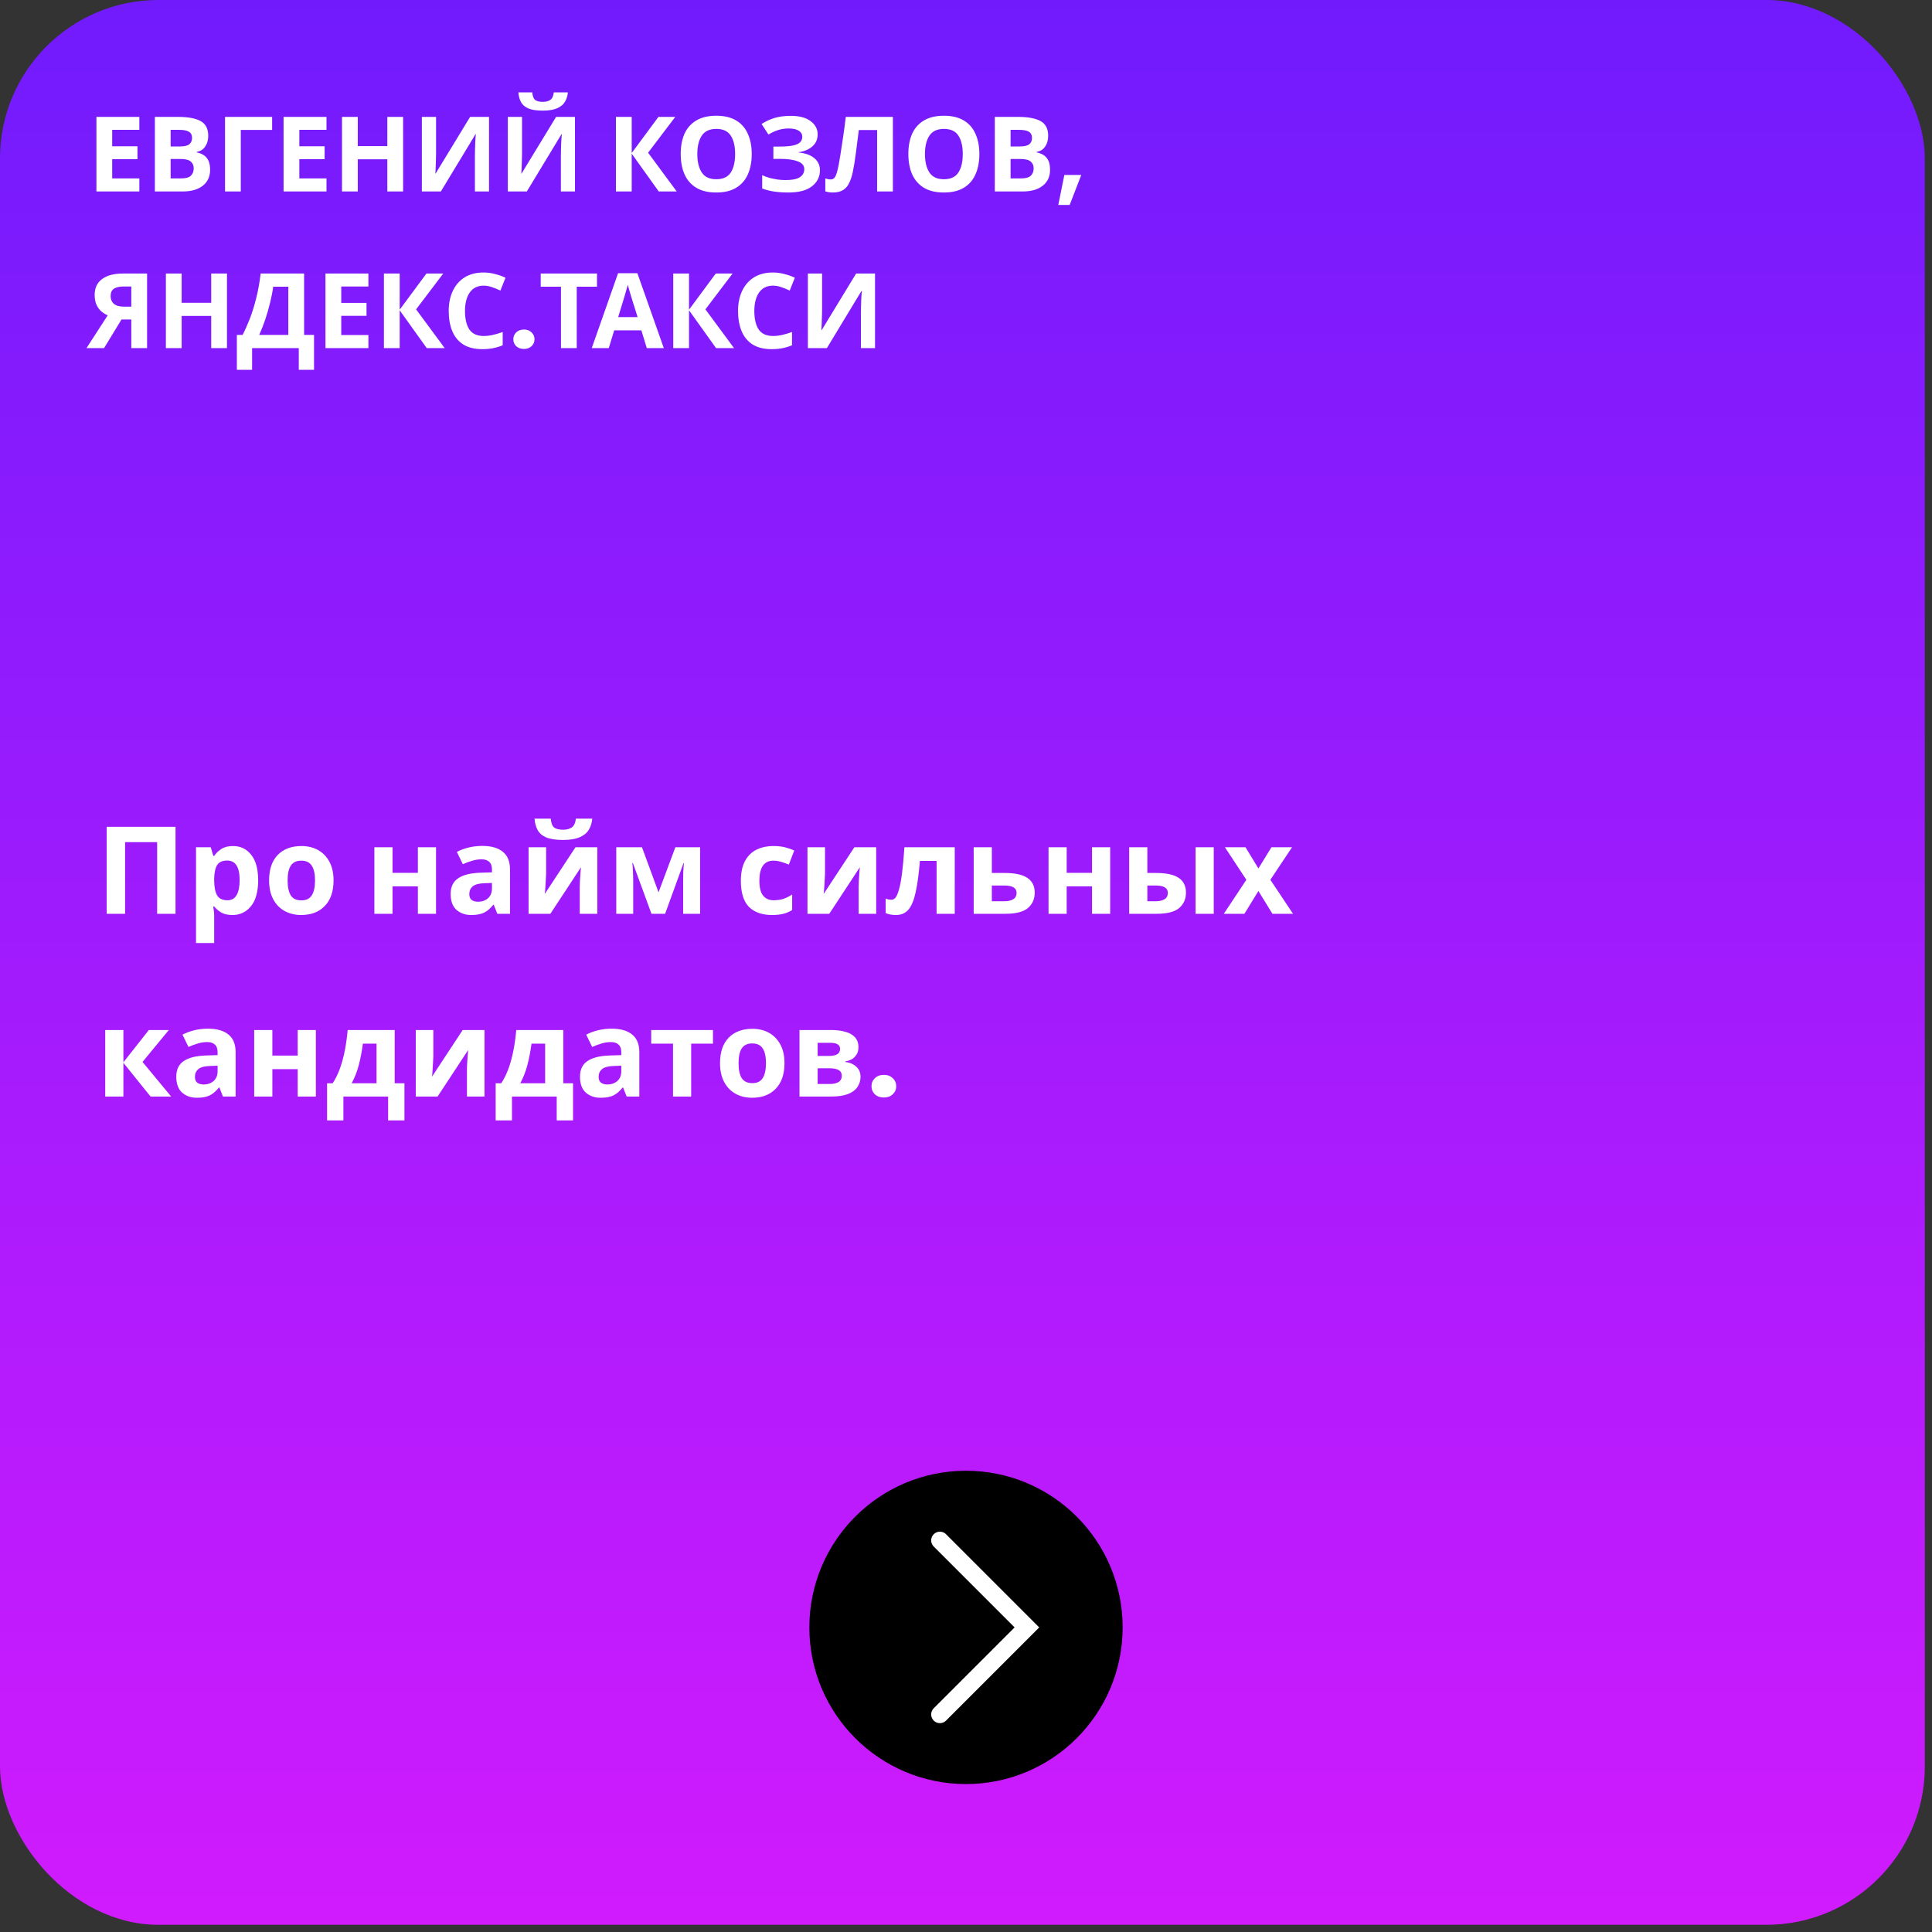 <?xml version="1.0" encoding="UTF-8"?> <svg xmlns="http://www.w3.org/2000/svg" width="222" height="222" viewBox="0 0 222 222" fill="none"><rect x="0" y="0" width="222" height="222" fill="#333333" stroke="none"/> <rect width="221.174" height="221.174" rx="18.204" fill="url(#paint0_linear)"></rect> <path d="M16.012 22H11.08V13.432H16.012V14.92H12.892V16.804H15.796V18.292H12.892V20.5H16.012V22ZM20.459 13.432C21.603 13.432 22.467 13.592 23.051 13.912C23.635 14.232 23.927 14.796 23.927 15.604C23.927 16.092 23.811 16.504 23.579 16.84C23.355 17.176 23.031 17.38 22.607 17.452V17.512C22.895 17.568 23.155 17.668 23.387 17.812C23.619 17.956 23.803 18.164 23.939 18.436C24.075 18.708 24.143 19.068 24.143 19.516C24.143 20.292 23.863 20.9 23.303 21.34C22.743 21.78 21.975 22 20.999 22H17.795V13.432H20.459ZM20.663 16.828C21.191 16.828 21.555 16.744 21.755 16.576C21.963 16.408 22.067 16.164 22.067 15.844C22.067 15.516 21.947 15.28 21.707 15.136C21.467 14.992 21.087 14.92 20.567 14.92H19.607V16.828H20.663ZM19.607 18.268V20.5H20.795C21.339 20.5 21.719 20.396 21.935 20.188C22.151 19.972 22.259 19.688 22.259 19.336C22.259 19.016 22.147 18.76 21.923 18.568C21.707 18.368 21.311 18.268 20.735 18.268H19.607ZM31.269 13.432V14.932H27.669V22H25.857V13.432H31.269ZM37.516 22H32.584V13.432H37.516V14.92H34.396V16.804H37.3V18.292H34.396V20.5H37.516V22ZM46.319 22H44.507V18.304H41.111V22H39.299V13.432H41.111V16.792H44.507V13.432H46.319V22ZM48.474 13.432H50.106V17.572C50.106 17.772 50.102 17.996 50.094 18.244C50.087 18.492 50.078 18.736 50.071 18.976C50.062 19.208 50.054 19.412 50.047 19.588C50.038 19.756 50.031 19.872 50.023 19.936H50.059L54.019 13.432H56.191V22H54.571V17.884C54.571 17.668 54.575 17.432 54.583 17.176C54.59 16.912 54.599 16.66 54.606 16.42C54.623 16.18 54.635 15.972 54.642 15.796C54.658 15.612 54.67 15.492 54.678 15.436H54.63L50.658 22H48.474V13.432ZM65.253 10.612C65.213 11.028 65.097 11.396 64.905 11.716C64.713 12.028 64.413 12.272 64.005 12.448C63.597 12.624 63.049 12.712 62.361 12.712C61.657 12.712 61.105 12.628 60.705 12.46C60.313 12.284 60.033 12.04 59.865 11.728C59.697 11.416 59.597 11.044 59.565 10.612H61.161C61.201 11.052 61.313 11.344 61.497 11.488C61.681 11.632 61.981 11.704 62.397 11.704C62.741 11.704 63.021 11.628 63.237 11.476C63.461 11.316 63.593 11.028 63.633 10.612H65.253ZM58.353 13.432H59.985V17.572C59.985 17.772 59.981 17.996 59.973 18.244C59.965 18.492 59.957 18.736 59.949 18.976C59.941 19.208 59.933 19.412 59.925 19.588C59.917 19.756 59.909 19.872 59.901 19.936H59.937L63.897 13.432H66.069V22H64.449V17.884C64.449 17.668 64.453 17.432 64.461 17.176C64.469 16.912 64.477 16.66 64.485 16.42C64.501 16.18 64.513 15.972 64.521 15.796C64.537 15.612 64.549 15.492 64.557 15.436H64.509L60.537 22H58.353V13.432ZM77.759 22H75.695L72.587 17.656V22H70.775V13.432H72.587V17.584L75.659 13.432H77.591L74.471 17.548L77.759 22ZM86.379 17.704C86.379 18.592 86.231 19.368 85.935 20.032C85.647 20.688 85.203 21.2 84.603 21.568C84.003 21.936 83.235 22.12 82.299 22.12C81.371 22.12 80.603 21.936 79.995 21.568C79.395 21.2 78.947 20.684 78.651 20.02C78.363 19.356 78.219 18.58 78.219 17.692C78.219 16.804 78.363 16.032 78.651 15.376C78.947 14.72 79.395 14.212 79.995 13.852C80.603 13.484 81.375 13.3 82.311 13.3C83.239 13.3 84.003 13.484 84.603 13.852C85.203 14.212 85.647 14.724 85.935 15.388C86.231 16.044 86.379 16.816 86.379 17.704ZM80.127 17.704C80.127 18.6 80.299 19.308 80.643 19.828C80.987 20.34 81.539 20.596 82.299 20.596C83.075 20.596 83.631 20.34 83.967 19.828C84.303 19.308 84.471 18.6 84.471 17.704C84.471 16.8 84.303 16.092 83.967 15.58C83.631 15.068 83.079 14.812 82.311 14.812C81.543 14.812 80.987 15.068 80.643 15.58C80.299 16.092 80.127 16.8 80.127 17.704ZM93.953 15.436C93.953 16.012 93.749 16.476 93.341 16.828C92.933 17.18 92.413 17.4 91.781 17.488V17.524C92.565 17.604 93.165 17.824 93.581 18.184C94.005 18.536 94.217 18.996 94.217 19.564C94.217 20.316 93.909 20.932 93.293 21.412C92.685 21.884 91.789 22.12 90.605 22.12C89.957 22.12 89.381 22.08 88.877 22C88.381 21.92 87.949 21.804 87.581 21.652V20.128C87.829 20.248 88.109 20.352 88.421 20.44C88.733 20.52 89.049 20.584 89.369 20.632C89.689 20.672 89.985 20.692 90.257 20.692C91.017 20.692 91.565 20.584 91.901 20.368C92.245 20.144 92.417 19.832 92.417 19.432C92.417 19.024 92.169 18.728 91.673 18.544C91.177 18.352 90.509 18.256 89.669 18.256H88.865V16.84H89.585C90.265 16.84 90.793 16.796 91.169 16.708C91.545 16.62 91.809 16.492 91.961 16.324C92.113 16.156 92.189 15.956 92.189 15.724C92.189 15.428 92.057 15.196 91.793 15.028C91.537 14.852 91.149 14.764 90.629 14.764C90.189 14.764 89.773 14.828 89.381 14.956C88.997 15.084 88.637 15.252 88.301 15.46L87.509 14.248C87.949 13.96 88.437 13.732 88.973 13.564C89.509 13.396 90.145 13.312 90.881 13.312C91.849 13.312 92.601 13.512 93.137 13.912C93.681 14.312 93.953 14.82 93.953 15.436ZM102.598 22H100.786V14.944H98.686C98.638 15.312 98.586 15.712 98.53 16.144C98.482 16.576 98.426 17.016 98.362 17.464C98.306 17.904 98.246 18.324 98.182 18.724C98.118 19.116 98.054 19.464 97.99 19.768C97.886 20.264 97.746 20.688 97.57 21.04C97.402 21.392 97.166 21.66 96.862 21.844C96.566 22.028 96.178 22.12 95.698 22.12C95.386 22.12 95.098 22.076 94.834 21.988V20.5C94.938 20.532 95.038 20.56 95.134 20.584C95.238 20.608 95.35 20.62 95.47 20.62C95.702 20.62 95.878 20.5 95.998 20.26C96.126 20.012 96.254 19.552 96.382 18.88C96.43 18.624 96.498 18.224 96.586 17.68C96.674 17.136 96.77 16.5 96.874 15.772C96.986 15.036 97.09 14.256 97.186 13.432H102.598V22ZM112.536 17.704C112.536 18.592 112.388 19.368 112.092 20.032C111.804 20.688 111.36 21.2 110.76 21.568C110.16 21.936 109.392 22.12 108.456 22.12C107.528 22.12 106.76 21.936 106.152 21.568C105.552 21.2 105.104 20.684 104.808 20.02C104.52 19.356 104.376 18.58 104.376 17.692C104.376 16.804 104.52 16.032 104.808 15.376C105.104 14.72 105.552 14.212 106.152 13.852C106.76 13.484 107.532 13.3 108.468 13.3C109.396 13.3 110.16 13.484 110.76 13.852C111.36 14.212 111.804 14.724 112.092 15.388C112.388 16.044 112.536 16.816 112.536 17.704ZM106.284 17.704C106.284 18.6 106.456 19.308 106.8 19.828C107.144 20.34 107.696 20.596 108.456 20.596C109.232 20.596 109.788 20.34 110.124 19.828C110.46 19.308 110.628 18.6 110.628 17.704C110.628 16.8 110.46 16.092 110.124 15.58C109.788 15.068 109.236 14.812 108.468 14.812C107.7 14.812 107.144 15.068 106.8 15.58C106.456 16.092 106.284 16.8 106.284 17.704ZM116.974 13.432C118.118 13.432 118.982 13.592 119.566 13.912C120.15 14.232 120.442 14.796 120.442 15.604C120.442 16.092 120.326 16.504 120.094 16.84C119.87 17.176 119.546 17.38 119.122 17.452V17.512C119.41 17.568 119.67 17.668 119.902 17.812C120.134 17.956 120.318 18.164 120.454 18.436C120.59 18.708 120.658 19.068 120.658 19.516C120.658 20.292 120.378 20.9 119.818 21.34C119.258 21.78 118.49 22 117.514 22H114.31V13.432H116.974ZM117.178 16.828C117.706 16.828 118.07 16.744 118.27 16.576C118.478 16.408 118.582 16.164 118.582 15.844C118.582 15.516 118.462 15.28 118.222 15.136C117.982 14.992 117.602 14.92 117.082 14.92H116.122V16.828H117.178ZM116.122 18.268V20.5H117.31C117.854 20.5 118.234 20.396 118.45 20.188C118.666 19.972 118.774 19.688 118.774 19.336C118.774 19.016 118.662 18.76 118.438 18.568C118.222 18.368 117.826 18.268 117.25 18.268H116.122ZM124.245 20.104L122.913 23.548H121.605L122.301 20.104H124.245ZM13.96 36.712L11.956 40H9.94L12.376 36.232C12.144 36.136 11.912 35.996 11.68 35.812C11.448 35.62 11.256 35.368 11.104 35.056C10.952 34.736 10.876 34.344 10.876 33.88C10.876 33.088 11.16 32.484 11.728 32.068C12.296 31.644 13.092 31.432 14.116 31.432H16.9V40H15.088V36.712H13.96ZM14.188 32.92C13.724 32.92 13.36 33.004 13.096 33.172C12.84 33.34 12.712 33.62 12.712 34.012C12.712 34.388 12.836 34.688 13.084 34.912C13.34 35.128 13.724 35.236 14.236 35.236H15.088V32.92H14.188ZM26.081 40H24.268V36.304H20.872V40H19.061V31.432H20.872V34.792H24.268V31.432H26.081V40ZM34.944 31.432V38.488H36.084V42.496H34.332V40H28.968V42.496H27.216V38.488H27.876C28.18 37.888 28.464 37.248 28.728 36.568C28.992 35.88 29.228 35.116 29.436 34.276C29.652 33.436 29.824 32.488 29.952 31.432H34.944ZM31.392 32.944C31.32 33.496 31.204 34.096 31.044 34.744C30.892 35.384 30.708 36.028 30.492 36.676C30.276 37.316 30.04 37.92 29.784 38.488H33.132V32.944H31.392ZM42.332 40H37.4V31.432H42.332V32.92H39.212V34.804H42.116V36.292H39.212V38.5H42.332V40ZM51.099 40H49.035L45.927 35.656V40H44.115V31.432H45.927V35.584L48.999 31.432H50.931L47.811 35.548L51.099 40ZM55.579 32.824C54.883 32.824 54.351 33.084 53.983 33.604C53.615 34.124 53.431 34.836 53.431 35.74C53.431 36.652 53.599 37.36 53.935 37.864C54.279 38.36 54.827 38.608 55.579 38.608C55.931 38.608 56.279 38.568 56.623 38.488C56.975 38.408 57.355 38.296 57.763 38.152V39.676C57.387 39.828 57.015 39.94 56.647 40.012C56.279 40.084 55.867 40.12 55.411 40.12C54.531 40.12 53.803 39.94 53.227 39.58C52.659 39.212 52.239 38.7 51.967 38.044C51.695 37.38 51.559 36.608 51.559 35.728C51.559 34.864 51.715 34.1 52.027 33.436C52.339 32.772 52.791 32.252 53.383 31.876C53.983 31.5 54.715 31.312 55.579 31.312C56.003 31.312 56.427 31.368 56.851 31.48C57.283 31.584 57.695 31.728 58.087 31.912L57.499 33.388C57.179 33.236 56.855 33.104 56.527 32.992C56.207 32.88 55.891 32.824 55.579 32.824ZM60.208 40.096C59.848 40.096 59.552 39.992 59.32 39.784C59.096 39.568 58.984 39.304 58.984 38.992C58.984 38.672 59.096 38.404 59.32 38.188C59.552 37.972 59.848 37.864 60.208 37.864C60.56 37.864 60.848 37.972 61.072 38.188C61.304 38.404 61.42 38.672 61.42 38.992C61.42 39.304 61.304 39.568 61.072 39.784C60.848 39.992 60.56 40.096 60.208 40.096ZM66.271 40H64.459V32.944H62.131V31.432H68.599V32.944H66.271V40ZM74.32 40L73.696 37.96H70.576L69.952 40H67.996L71.02 31.396H73.24L76.276 40H74.32ZM72.64 34.444C72.6 34.308 72.548 34.136 72.484 33.928C72.42 33.72 72.356 33.508 72.292 33.292C72.228 33.076 72.176 32.888 72.136 32.728C72.096 32.888 72.04 33.088 71.968 33.328C71.904 33.56 71.84 33.784 71.776 34C71.72 34.208 71.676 34.356 71.644 34.444L71.032 36.436H73.264L72.64 34.444ZM84.345 40H82.281L79.173 35.656V40H77.361V31.432H79.173V35.584L82.245 31.432H84.177L81.057 35.548L84.345 40ZM88.825 32.824C88.129 32.824 87.597 33.084 87.229 33.604C86.861 34.124 86.677 34.836 86.677 35.74C86.677 36.652 86.845 37.36 87.181 37.864C87.525 38.36 88.073 38.608 88.825 38.608C89.177 38.608 89.525 38.568 89.869 38.488C90.221 38.408 90.601 38.296 91.009 38.152V39.676C90.633 39.828 90.261 39.94 89.893 40.012C89.525 40.084 89.113 40.12 88.657 40.12C87.777 40.12 87.049 39.94 86.473 39.58C85.905 39.212 85.485 38.7 85.213 38.044C84.941 37.38 84.805 36.608 84.805 35.728C84.805 34.864 84.961 34.1 85.273 33.436C85.585 32.772 86.037 32.252 86.629 31.876C87.229 31.5 87.961 31.312 88.825 31.312C89.249 31.312 89.673 31.368 90.097 31.48C90.529 31.584 90.941 31.728 91.333 31.912L90.745 33.388C90.425 33.236 90.101 33.104 89.773 32.992C89.453 32.88 89.137 32.824 88.825 32.824ZM92.83 31.432H94.462V35.572C94.462 35.772 94.458 35.996 94.45 36.244C94.442 36.492 94.434 36.736 94.426 36.976C94.418 37.208 94.41 37.412 94.402 37.588C94.394 37.756 94.386 37.872 94.378 37.936H94.414L98.374 31.432H100.546V40H98.926V35.884C98.926 35.668 98.93 35.432 98.938 35.176C98.946 34.912 98.954 34.66 98.962 34.42C98.978 34.18 98.99 33.972 98.998 33.796C99.014 33.612 99.026 33.492 99.034 33.436H98.986L95.014 40H92.83V31.432Z" fill="white"></path> <path d="M12.26 105V95.004H20.17V105H18.056V96.768H14.374V105H12.26ZM26.78 97.216C27.638 97.216 28.334 97.552 28.866 98.224C29.398 98.887 29.664 99.867 29.664 101.164C29.664 102.461 29.388 103.451 28.838 104.132C28.287 104.804 27.582 105.14 26.724 105.14C26.173 105.14 25.734 105.042 25.408 104.846C25.081 104.641 24.815 104.412 24.61 104.16H24.498C24.572 104.552 24.61 104.925 24.61 105.28V108.36H22.524V97.356H24.218L24.512 98.35H24.61C24.815 98.042 25.09 97.776 25.436 97.552C25.781 97.328 26.229 97.216 26.78 97.216ZM26.108 98.882C25.566 98.882 25.184 99.05 24.96 99.386C24.745 99.722 24.628 100.235 24.61 100.926V101.15C24.61 101.887 24.717 102.457 24.932 102.858C25.156 103.25 25.557 103.446 26.136 103.446C26.612 103.446 26.962 103.25 27.186 102.858C27.419 102.457 27.536 101.883 27.536 101.136C27.536 99.633 27.06 98.882 26.108 98.882ZM38.327 101.164C38.327 102.433 37.991 103.413 37.319 104.104C36.656 104.795 35.751 105.14 34.603 105.14C33.894 105.14 33.259 104.986 32.699 104.678C32.148 104.37 31.714 103.922 31.397 103.334C31.08 102.737 30.921 102.013 30.921 101.164C30.921 99.895 31.252 98.919 31.915 98.238C32.578 97.557 33.488 97.216 34.645 97.216C35.364 97.216 35.998 97.37 36.549 97.678C37.1 97.986 37.534 98.434 37.851 99.022C38.168 99.601 38.327 100.315 38.327 101.164ZM33.049 101.164C33.049 101.92 33.17 102.494 33.413 102.886C33.665 103.269 34.071 103.46 34.631 103.46C35.182 103.46 35.578 103.269 35.821 102.886C36.073 102.494 36.199 101.92 36.199 101.164C36.199 100.408 36.073 99.843 35.821 99.47C35.578 99.087 35.177 98.896 34.617 98.896C34.066 98.896 33.665 99.087 33.413 99.47C33.17 99.843 33.049 100.408 33.049 101.164ZM45.104 97.356V100.296H48.016V97.356H50.102V105H48.016V101.85H45.104V105H43.018V97.356H45.104ZM55.423 97.202C56.45 97.202 57.234 97.426 57.775 97.874C58.326 98.313 58.601 98.989 58.601 99.904V105H57.145L56.739 103.964H56.683C56.357 104.375 56.011 104.673 55.647 104.86C55.283 105.047 54.784 105.14 54.149 105.14C53.468 105.14 52.903 104.944 52.455 104.552C52.007 104.151 51.783 103.539 51.783 102.718C51.783 101.906 52.068 101.309 52.637 100.926C53.207 100.534 54.061 100.319 55.199 100.282L56.529 100.24V99.904C56.529 99.503 56.422 99.209 56.207 99.022C56.002 98.835 55.713 98.742 55.339 98.742C54.966 98.742 54.602 98.798 54.247 98.91C53.893 99.013 53.538 99.143 53.183 99.302L52.497 97.888C52.908 97.673 53.361 97.505 53.855 97.384C54.359 97.263 54.882 97.202 55.423 97.202ZM55.717 101.486C55.045 101.505 54.579 101.626 54.317 101.85C54.056 102.074 53.925 102.368 53.925 102.732C53.925 103.049 54.019 103.278 54.205 103.418C54.392 103.549 54.635 103.614 54.933 103.614C55.381 103.614 55.759 103.483 56.067 103.222C56.375 102.951 56.529 102.573 56.529 102.088V101.458L55.717 101.486ZM68.058 94.066C68.012 94.551 67.876 94.981 67.653 95.354C67.428 95.718 67.079 96.003 66.603 96.208C66.126 96.413 65.487 96.516 64.684 96.516C63.863 96.516 63.219 96.418 62.752 96.222C62.295 96.017 61.968 95.732 61.773 95.368C61.577 95.004 61.46 94.57 61.422 94.066H63.285C63.331 94.579 63.462 94.92 63.676 95.088C63.891 95.256 64.241 95.34 64.727 95.34C65.128 95.34 65.454 95.251 65.707 95.074C65.968 94.887 66.122 94.551 66.168 94.066H68.058ZM62.752 100.38C62.752 100.539 62.743 100.735 62.724 100.968C62.715 101.201 62.701 101.439 62.682 101.682C62.673 101.925 62.659 102.139 62.641 102.326C62.622 102.513 62.608 102.643 62.599 102.718L66.126 97.356H68.632V105H66.617V101.948C66.617 101.696 66.626 101.421 66.644 101.122C66.663 100.814 66.682 100.529 66.701 100.268C66.728 99.997 66.747 99.792 66.757 99.652L63.242 105H60.736V97.356H62.752V100.38ZM80.445 97.356V105H78.499V101.248C78.499 100.875 78.503 100.511 78.513 100.156C78.531 99.801 78.555 99.475 78.583 99.176H78.541L76.427 105H74.859L72.717 99.162H72.661C72.698 99.47 72.721 99.801 72.731 100.156C72.749 100.501 72.759 100.884 72.759 101.304V105H70.813V97.356H73.767L75.671 102.536L77.603 97.356H80.445ZM88.7 105.14C87.561 105.14 86.679 104.827 86.054 104.202C85.438 103.567 85.13 102.573 85.13 101.22C85.13 100.287 85.289 99.526 85.606 98.938C85.923 98.35 86.362 97.916 86.922 97.636C87.491 97.356 88.145 97.216 88.882 97.216C89.405 97.216 89.857 97.267 90.24 97.37C90.632 97.473 90.973 97.594 91.262 97.734L90.646 99.344C90.319 99.213 90.011 99.106 89.722 99.022C89.442 98.938 89.162 98.896 88.882 98.896C87.799 98.896 87.258 99.666 87.258 101.206C87.258 101.971 87.398 102.536 87.678 102.9C87.967 103.264 88.369 103.446 88.882 103.446C89.321 103.446 89.708 103.39 90.044 103.278C90.38 103.157 90.707 102.993 91.024 102.788V104.566C90.707 104.771 90.371 104.916 90.016 105C89.671 105.093 89.232 105.14 88.7 105.14ZM94.799 100.38C94.799 100.539 94.79 100.735 94.771 100.968C94.762 101.201 94.748 101.439 94.729 101.682C94.72 101.925 94.706 102.139 94.687 102.326C94.669 102.513 94.655 102.643 94.645 102.718L98.173 97.356H100.679V105H98.663V101.948C98.663 101.696 98.673 101.421 98.691 101.122C98.71 100.814 98.729 100.529 98.747 100.268C98.775 99.997 98.794 99.792 98.803 99.652L95.289 105H92.783V97.356H94.799V100.38ZM109.706 105H107.62V98.924H105.702C105.58 100.417 105.417 101.621 105.212 102.536C105.016 103.441 104.74 104.104 104.386 104.524C104.031 104.935 103.555 105.14 102.958 105.14C102.472 105.14 102.076 105.065 101.768 104.916V103.25C101.982 103.343 102.206 103.39 102.44 103.39C102.608 103.39 102.762 103.306 102.902 103.138C103.042 102.97 103.172 102.667 103.294 102.228C103.424 101.789 103.541 101.178 103.644 100.394C103.746 99.601 103.84 98.588 103.924 97.356H109.706V105ZM115.439 100.31C116.615 100.31 117.483 100.497 118.043 100.87C118.612 101.243 118.897 101.808 118.897 102.564C118.897 103.301 118.636 103.894 118.113 104.342C117.59 104.781 116.727 105 115.523 105H111.883V97.356H113.969V100.31H115.439ZM116.811 102.592C116.811 102.032 116.34 101.752 115.397 101.752H113.969V103.558H115.425C115.836 103.558 116.167 103.483 116.419 103.334C116.68 103.185 116.811 102.937 116.811 102.592ZM122.569 97.356V100.296H125.481V97.356H127.567V105H125.481V101.85H122.569V105H120.483V97.356H122.569ZM129.752 105V97.356H131.838V100.31H132.846C134.013 100.31 134.876 100.497 135.436 100.87C135.996 101.243 136.276 101.808 136.276 102.564C136.276 103.301 136.015 103.894 135.492 104.342C134.969 104.781 134.111 105 132.916 105H129.752ZM137.382 105V97.356H139.468V105H137.382ZM132.804 103.558C133.215 103.558 133.546 103.483 133.798 103.334C134.059 103.185 134.19 102.937 134.19 102.592C134.19 102.032 133.719 101.752 132.776 101.752H131.838V103.558H132.804ZM143.215 101.094L140.751 97.356H143.117L144.601 99.792L146.099 97.356H148.465L145.973 101.094L148.577 105H146.211L144.601 102.382L142.991 105H140.625L143.215 101.094ZM17.104 118.356H19.4L16.376 122.024L19.666 126H17.3L14.178 122.122V126H12.092V118.356H14.178V122.066L17.104 118.356ZM23.896 118.202C24.923 118.202 25.707 118.426 26.248 118.874C26.799 119.313 27.074 119.989 27.074 120.904V126H25.618L25.212 124.964H25.156C24.829 125.375 24.484 125.673 24.12 125.86C23.756 126.047 23.257 126.14 22.622 126.14C21.941 126.14 21.376 125.944 20.928 125.552C20.48 125.151 20.256 124.539 20.256 123.718C20.256 122.906 20.541 122.309 21.11 121.926C21.679 121.534 22.533 121.319 23.672 121.282L25.002 121.24V120.904C25.002 120.503 24.895 120.209 24.68 120.022C24.475 119.835 24.185 119.742 23.812 119.742C23.439 119.742 23.075 119.798 22.72 119.91C22.365 120.013 22.011 120.143 21.656 120.302L20.97 118.888C21.381 118.673 21.833 118.505 22.328 118.384C22.832 118.263 23.355 118.202 23.896 118.202ZM24.19 122.486C23.518 122.505 23.051 122.626 22.79 122.85C22.529 123.074 22.398 123.368 22.398 123.732C22.398 124.049 22.491 124.278 22.678 124.418C22.865 124.549 23.107 124.614 23.406 124.614C23.854 124.614 24.232 124.483 24.54 124.222C24.848 123.951 25.002 123.573 25.002 123.088V122.458L24.19 122.486ZM31.295 118.356V121.296H34.207V118.356H36.293V126H34.207V122.85H31.295V126H29.209V118.356H31.295ZM45.353 118.356V124.474H46.473V128.744H44.597V126H39.459V128.744H37.583V124.474H38.227C38.563 123.961 38.847 123.377 39.081 122.724C39.314 122.061 39.501 121.357 39.641 120.61C39.781 119.863 39.883 119.112 39.949 118.356H45.353ZM41.699 119.924C41.587 120.773 41.433 121.581 41.237 122.346C41.041 123.102 40.765 123.811 40.411 124.474H43.267V119.924H41.699ZM49.792 121.38C49.792 121.539 49.782 121.735 49.764 121.968C49.754 122.201 49.74 122.439 49.722 122.682C49.712 122.925 49.698 123.139 49.68 123.326C49.661 123.513 49.647 123.643 49.638 123.718L53.166 118.356H55.672V126H53.656V122.948C53.656 122.696 53.665 122.421 53.684 122.122C53.702 121.814 53.721 121.529 53.74 121.268C53.768 120.997 53.786 120.792 53.796 120.652L50.282 126H47.776V118.356H49.792V121.38ZM64.726 118.356V124.474H65.846V128.744H63.97V126H58.832V128.744H56.956V124.474H57.6C57.936 123.961 58.22 123.377 58.454 122.724C58.687 122.061 58.874 121.357 59.014 120.61C59.154 119.863 59.256 119.112 59.322 118.356H64.726ZM61.072 119.924C60.96 120.773 60.806 121.581 60.61 122.346C60.414 123.102 60.138 123.811 59.784 124.474H62.64V119.924H61.072ZM70.285 118.202C71.311 118.202 72.095 118.426 72.637 118.874C73.187 119.313 73.463 119.989 73.463 120.904V126H72.007L71.601 124.964H71.545C71.218 125.375 70.873 125.673 70.509 125.86C70.145 126.047 69.645 126.14 69.011 126.14C68.329 126.14 67.765 125.944 67.317 125.552C66.869 125.151 66.645 124.539 66.645 123.718C66.645 122.906 66.929 122.309 67.499 121.926C68.068 121.534 68.922 121.319 70.061 121.282L71.391 121.24V120.904C71.391 120.503 71.283 120.209 71.069 120.022C70.863 119.835 70.574 119.742 70.201 119.742C69.827 119.742 69.463 119.798 69.109 119.91C68.754 120.013 68.399 120.143 68.045 120.302L67.359 118.888C67.769 118.673 68.222 118.505 68.717 118.384C69.221 118.263 69.743 118.202 70.285 118.202ZM70.579 122.486C69.907 122.505 69.44 122.626 69.179 122.85C68.917 123.074 68.787 123.368 68.787 123.732C68.787 124.049 68.88 124.278 69.067 124.418C69.253 124.549 69.496 124.614 69.795 124.614C70.243 124.614 70.621 124.483 70.929 124.222C71.237 123.951 71.391 123.573 71.391 123.088V122.458L70.579 122.486ZM81.926 119.924H79.42V126H77.334V119.924H74.828V118.356H81.926V119.924ZM90.143 122.164C90.143 123.433 89.807 124.413 89.135 125.104C88.473 125.795 87.567 126.14 86.419 126.14C85.71 126.14 85.075 125.986 84.515 125.678C83.965 125.37 83.531 124.922 83.213 124.334C82.896 123.737 82.737 123.013 82.737 122.164C82.737 120.895 83.069 119.919 83.731 119.238C84.394 118.557 85.304 118.216 86.461 118.216C87.18 118.216 87.815 118.37 88.365 118.678C88.916 118.986 89.35 119.434 89.667 120.022C89.985 120.601 90.143 121.315 90.143 122.164ZM84.865 122.164C84.865 122.92 84.987 123.494 85.229 123.886C85.481 124.269 85.887 124.46 86.447 124.46C86.998 124.46 87.395 124.269 87.637 123.886C87.889 123.494 88.015 122.92 88.015 122.164C88.015 121.408 87.889 120.843 87.637 120.47C87.395 120.087 86.993 119.896 86.433 119.896C85.883 119.896 85.481 120.087 85.229 120.47C84.987 120.843 84.865 121.408 84.865 122.164ZM98.643 120.358C98.643 120.769 98.513 121.119 98.251 121.408C97.999 121.697 97.621 121.884 97.117 121.968V122.024C97.649 122.089 98.074 122.271 98.391 122.57C98.718 122.869 98.881 123.251 98.881 123.718C98.881 124.157 98.765 124.549 98.531 124.894C98.307 125.239 97.948 125.51 97.453 125.706C96.959 125.902 96.31 126 95.507 126H91.867V118.356H95.507C96.105 118.356 96.637 118.421 97.103 118.552C97.579 118.673 97.953 118.879 98.223 119.168C98.503 119.457 98.643 119.854 98.643 120.358ZM96.529 120.526C96.529 120.059 96.161 119.826 95.423 119.826H93.953V121.338H95.185C95.624 121.338 95.955 121.277 96.179 121.156C96.413 121.025 96.529 120.815 96.529 120.526ZM96.725 123.606C96.725 123.307 96.609 123.093 96.375 122.962C96.142 122.822 95.792 122.752 95.325 122.752H93.953V124.558H95.367C95.759 124.558 96.081 124.488 96.333 124.348C96.595 124.199 96.725 123.951 96.725 123.606ZM101.568 126.112C101.148 126.112 100.803 125.991 100.532 125.748C100.271 125.496 100.14 125.188 100.14 124.824C100.14 124.451 100.271 124.138 100.532 123.886C100.803 123.634 101.148 123.508 101.568 123.508C101.979 123.508 102.315 123.634 102.576 123.886C102.847 124.138 102.982 124.451 102.982 124.824C102.982 125.188 102.847 125.496 102.576 125.748C102.315 125.991 101.979 126.112 101.568 126.112Z" fill="white"></path> <circle cx="111" cy="187" r="18" fill="black"></circle> <path d="M108 177L118 187L108 197" stroke="white" stroke-width="2" stroke-linecap="round"></path> <defs> <linearGradient id="paint0_linear" x1="110.587" y1="0" x2="110.587" y2="221.174" gradientUnits="userSpaceOnUse"> <stop stop-color="#711BFD"></stop> <stop offset="1" stop-color="#D01BFD"></stop> </linearGradient> </defs> </svg> 
